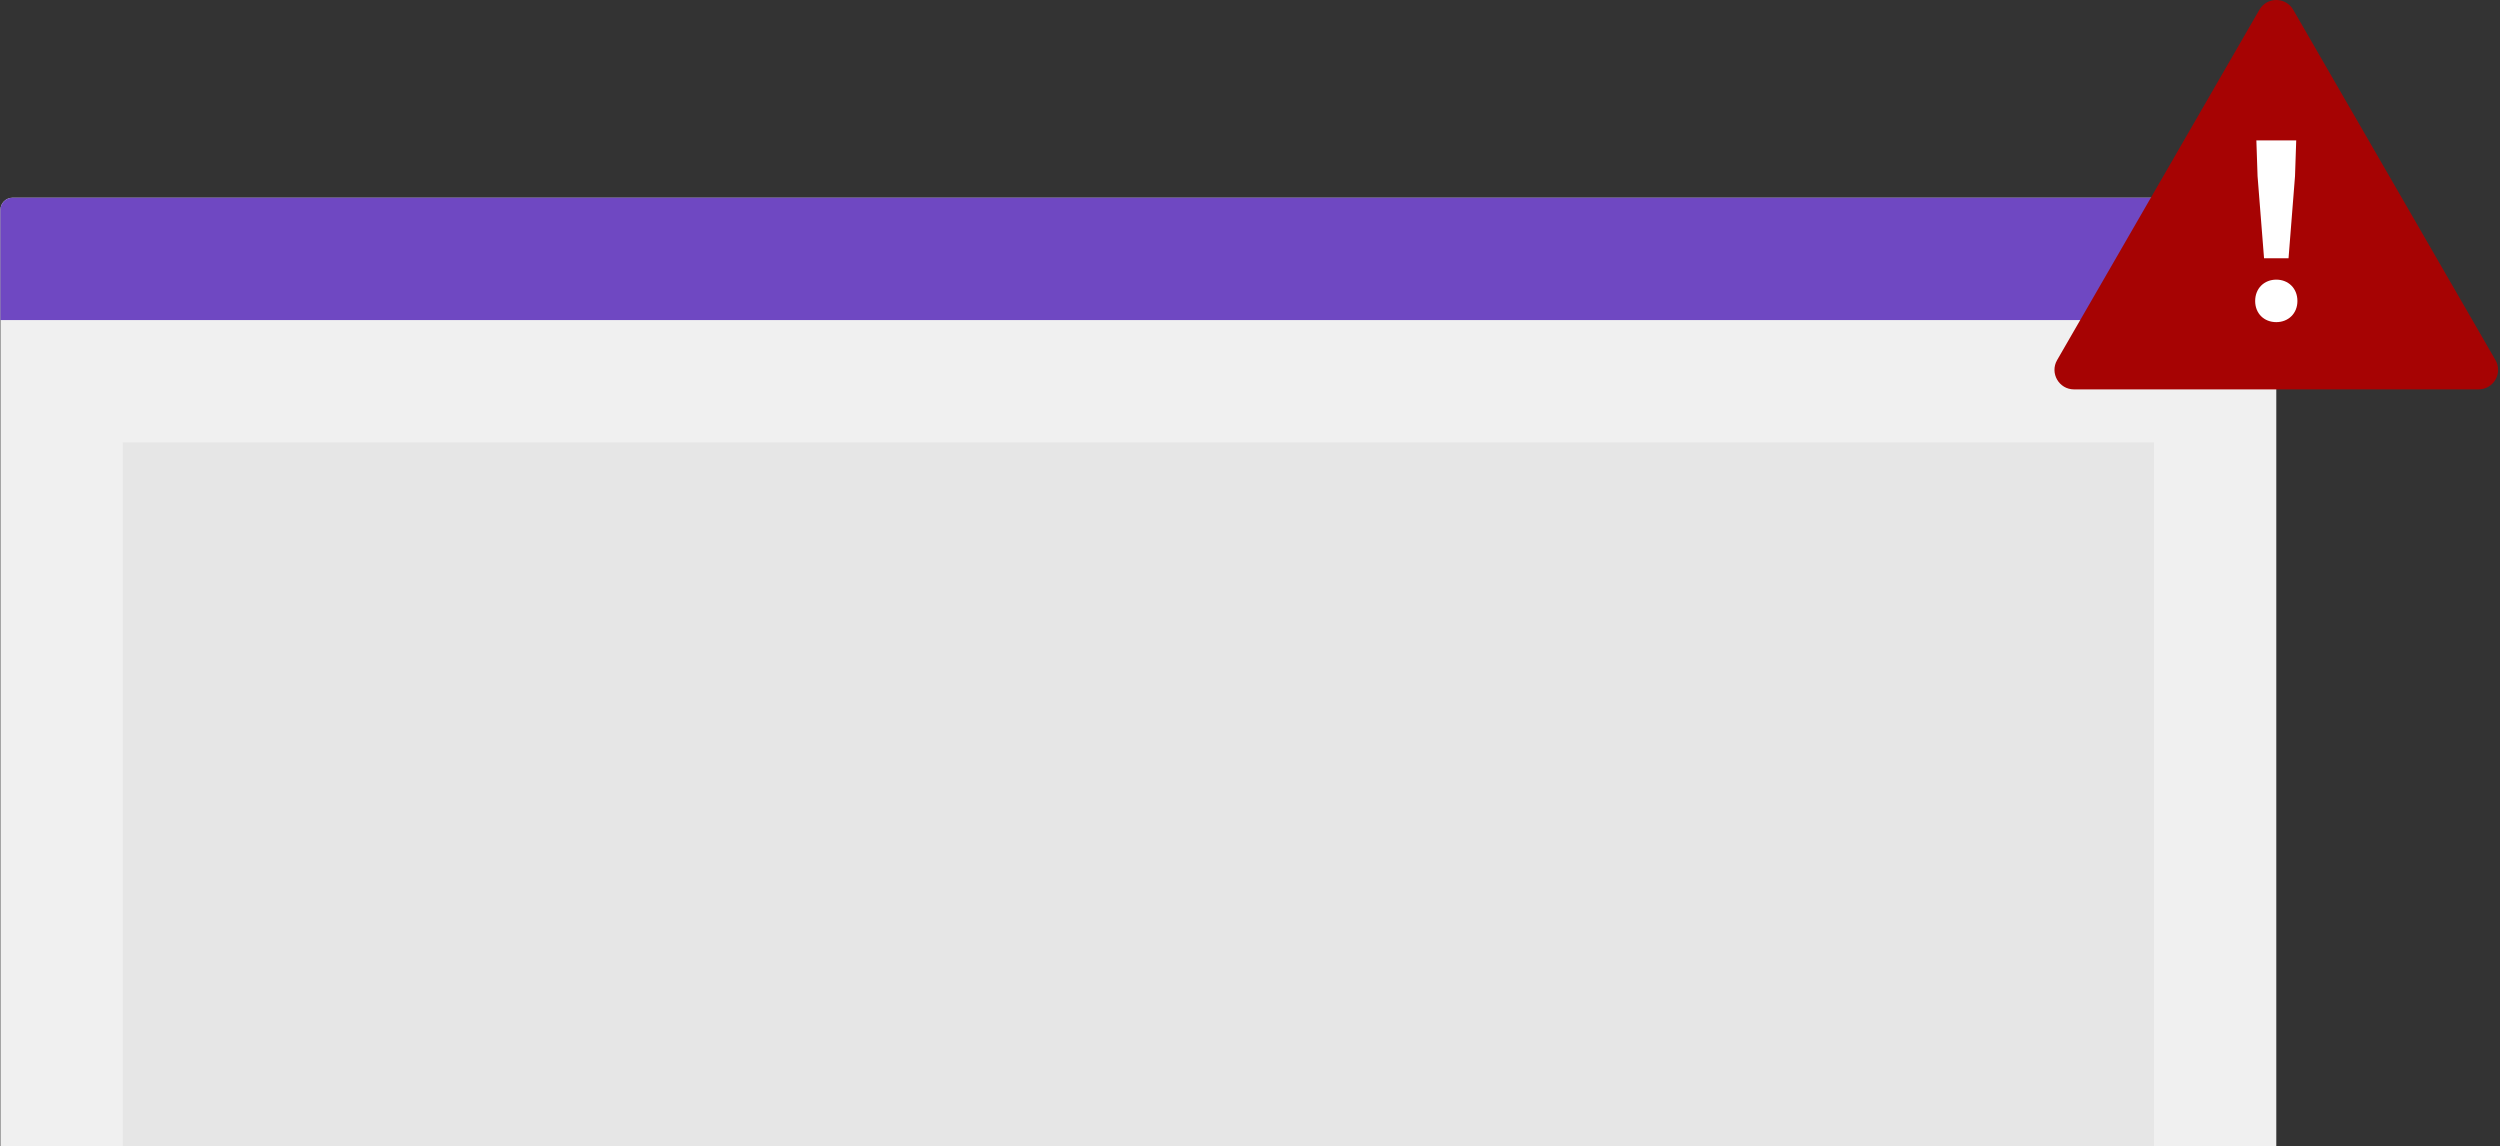 <svg width="613" height="281" viewBox="0 0 613 281" fill="none" xmlns="http://www.w3.org/2000/svg">
<rect x="0" y="0" width="613" height="281" fill="#333333" stroke="none"/>
<path d="M0.098 51.48C0.098 49.823 1.441 48.48 3.098 48.48H555.146C556.803 48.48 558.146 49.823 558.146 51.48V281H0.098V51.48Z" fill="#F0F0F0"/>
<path d="M0.098 51.48C0.098 49.823 1.441 48.48 3.098 48.48H555.146C556.803 48.48 558.146 49.823 558.146 51.48V78.48H0.098V51.48Z" fill="#6F48C2"/>
<rect x="30.098" y="108.48" width="498.05" height="172.52" fill="#E6E6E6"/>
<path d="M553.997 2.396C555.841 -0.799 560.452 -0.799 562.296 2.396L611.888 88.293C613.733 91.487 611.427 95.48 607.739 95.48H508.554C504.865 95.48 502.56 91.487 504.404 88.293L553.997 2.396Z" fill="#A60303"/>
<path d="M555.144 63.328H561.149L562.738 43.194L563.033 34.422H553.26L553.554 43.194L555.144 63.328ZM558.146 78.987C561.09 78.987 563.327 76.868 563.327 73.807C563.327 70.687 561.09 68.567 558.146 68.567C555.203 68.567 552.966 70.687 552.966 73.807C552.966 76.868 555.144 78.987 558.146 78.987Z" fill="white"/>
</svg>

